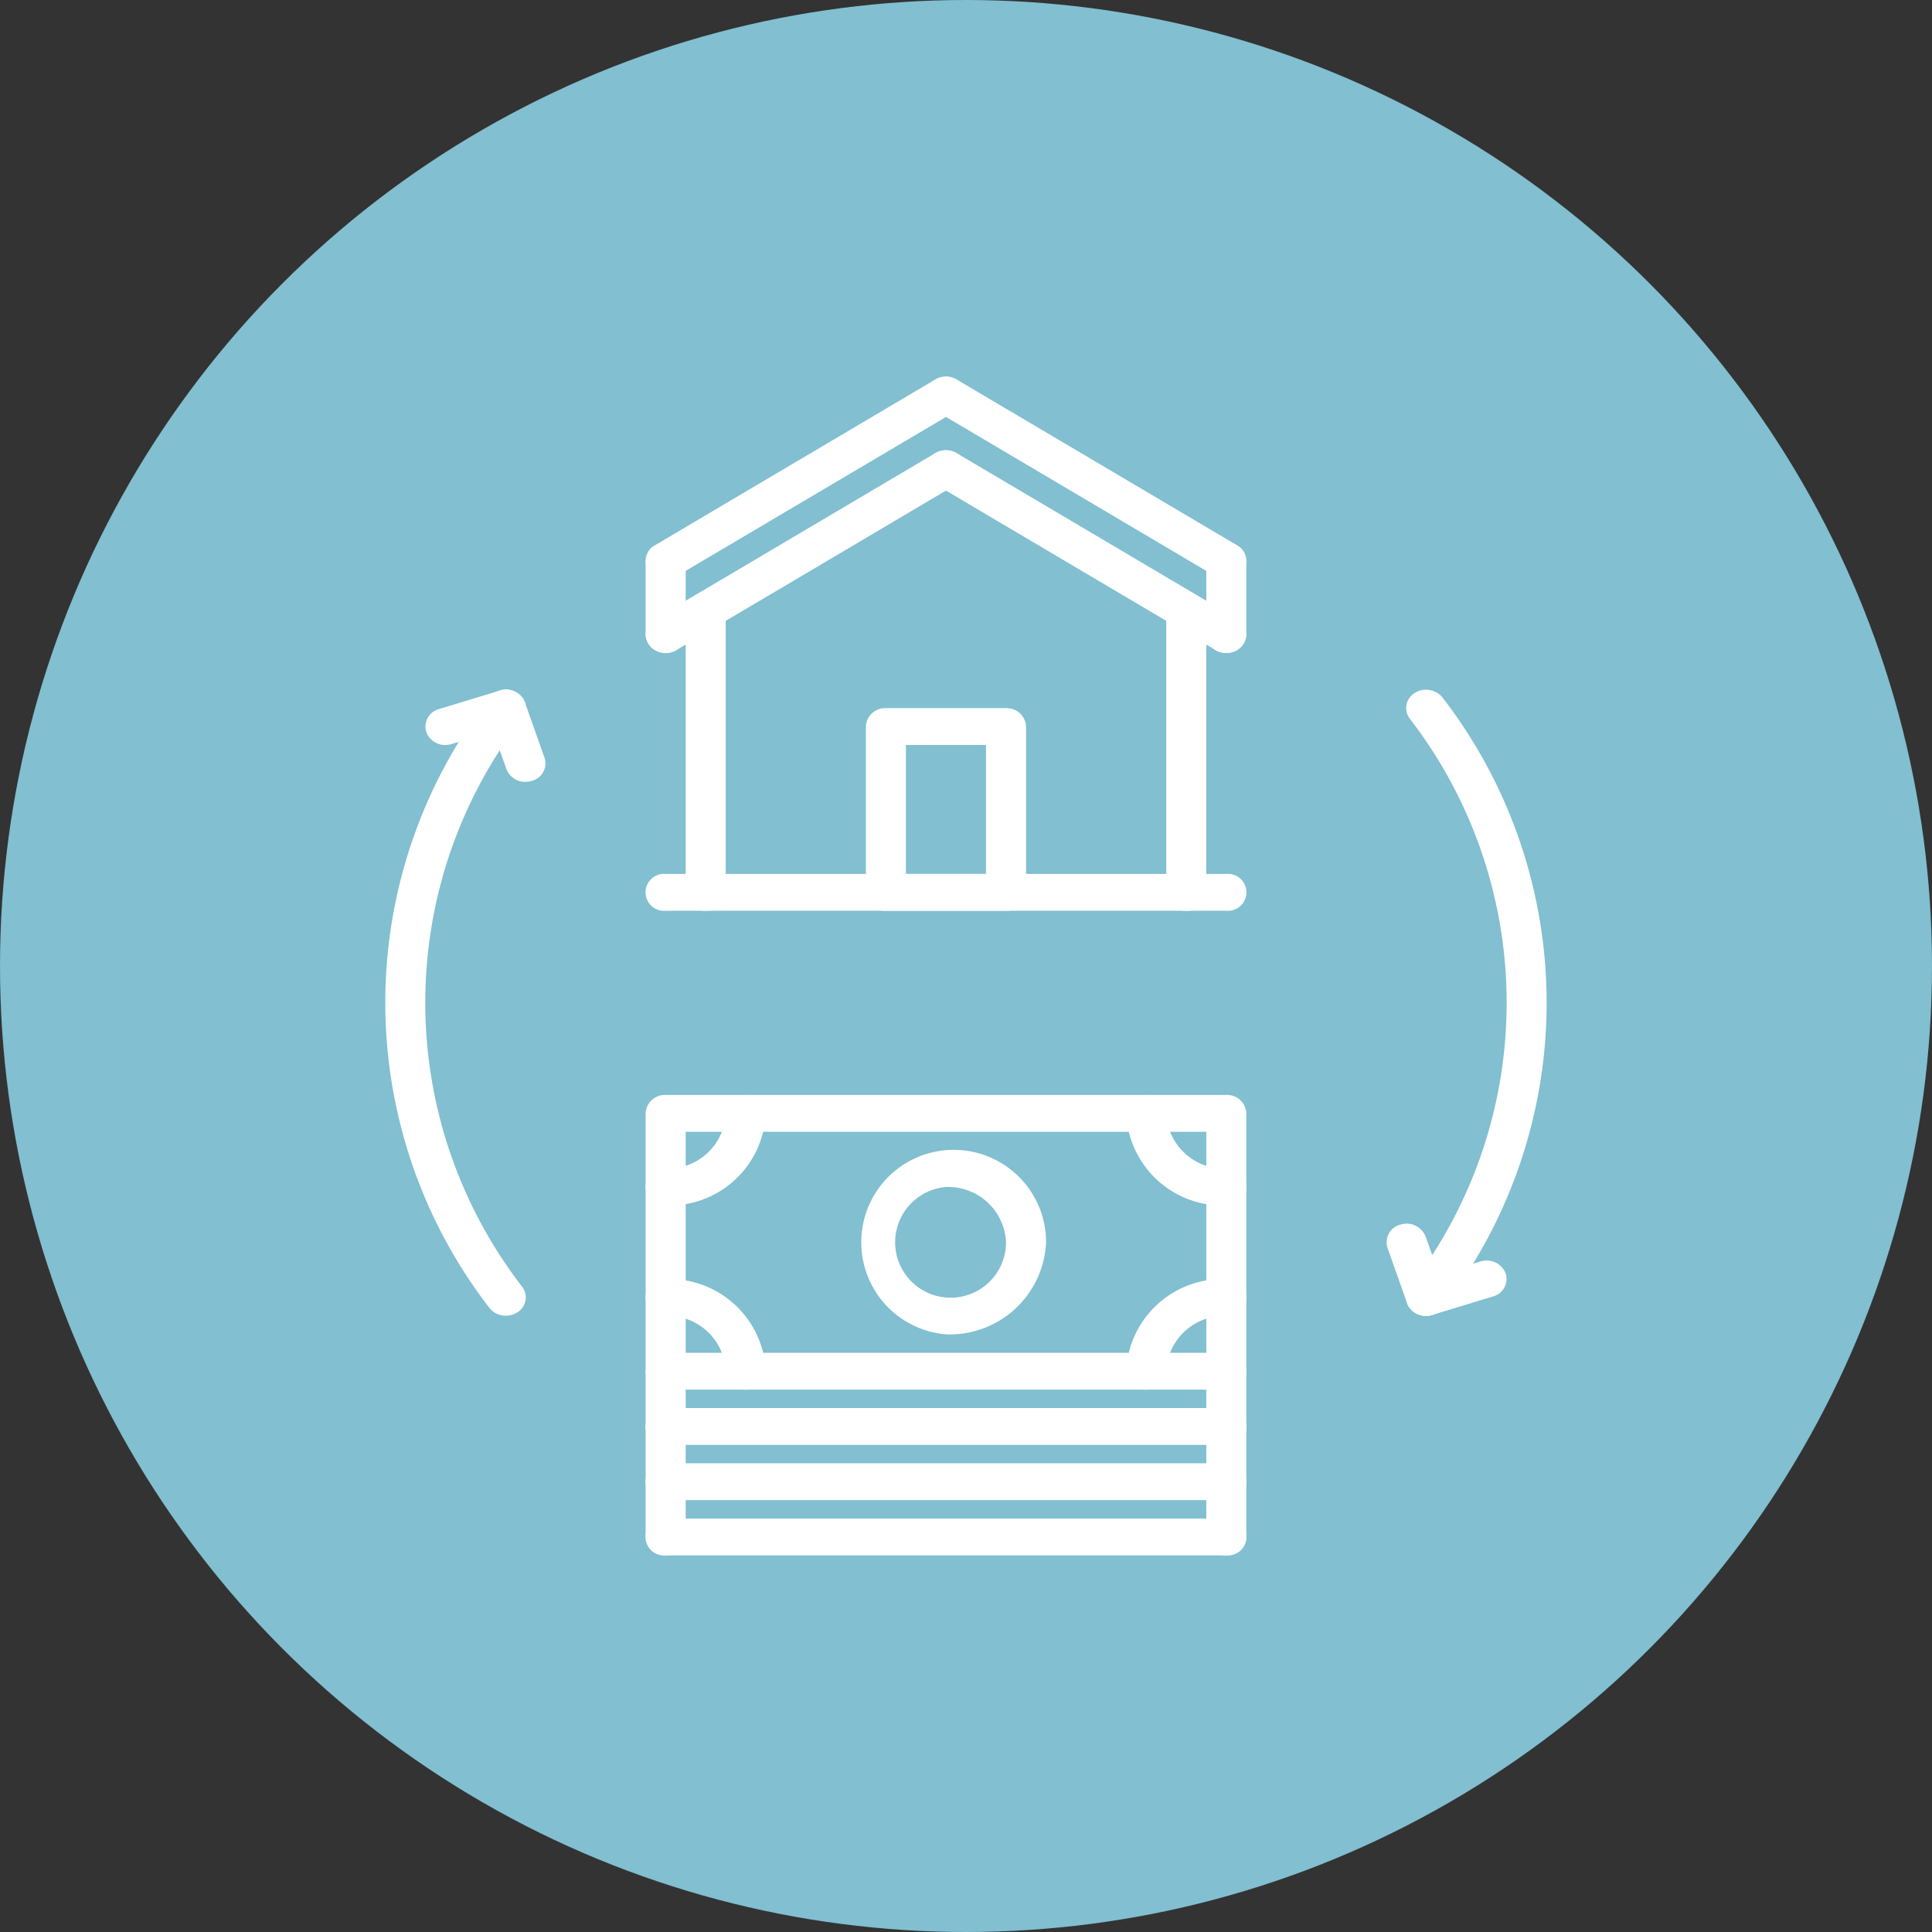 <svg xmlns="http://www.w3.org/2000/svg" width="79" height="79" viewBox="0 0 79 79">
  <rect x="0" y="0" width="79" height="79" fill="#333333" stroke="none"/>
  <defs>
    <style>
      .cls-1 {
        fill: #81bfd1;
      }

      .cls-2 {
        fill: #fff;
      }
    </style>
  </defs>
  <g id="Gruppe_83" data-name="Gruppe 83" transform="translate(-10546.875 -20035.219)">
    <circle id="Ellipse_9" data-name="Ellipse 9" class="cls-1" cx="39.5" cy="39.5" r="39.5" transform="translate(10546.875 20035.219)"/>
    <g id="Gruppe_80" data-name="Gruppe 80" transform="translate(10562.631 20050.619)">
      <path id="Pfad_300" data-name="Pfad 300" class="cls-2" d="M139.838.116a.861.861,0,0,1,1.132.226.718.718,0,0,1-.246,1.041L129.261,8.161a.865.865,0,0,1-.442.12.838.838,0,0,1-.689-.346.718.718,0,0,1,.246-1.041L139.838.116" transform="translate(-117.356 0.005)"/>
      <path id="Pfad_301" data-name="Pfad 301" class="cls-2" d="M241.261.113l11.463,6.778a.718.718,0,0,1,.246,1.041.838.838,0,0,1-.689.346.865.865,0,0,1-.442-.12L240.375,1.379A.718.718,0,0,1,240.13.339a.861.861,0,0,1,1.132-.226" transform="translate(-217.893 0.008)"/>
      <path id="Pfad_302" data-name="Pfad 302" class="cls-2" d="M128.819,40.28a.838.838,0,0,1-.689-.346.718.718,0,0,1,.246-1.041l11.463-6.778a.861.861,0,0,1,1.132.226.718.718,0,0,1-.246,1.041l-11.463,6.778A.865.865,0,0,1,128.819,40.28Z" transform="translate(-117.356 -28.983)"/>
      <path id="Pfad_303" data-name="Pfad 303" class="cls-2" d="M252.28,40.275a.865.865,0,0,1-.442-.12l-11.463-6.778a.718.718,0,0,1-.246-1.041.86.86,0,0,1,1.132-.226l11.463,6.778a.718.718,0,0,1,.246,1.041A.838.838,0,0,1,252.28,40.275Z" transform="translate(-217.893 -28.978)"/>
      <path id="Pfad_304" data-name="Pfad 304" class="cls-2" d="M128.819,76.519a.787.787,0,0,1-.819-.753V72.753a.822.822,0,0,1,1.638,0v3.012A.787.787,0,0,1,128.819,76.519Z" transform="translate(-117.356 -65.221)"/>
      <path id="Pfad_305" data-name="Pfad 305" class="cls-2" d="M352.819,76.519a.787.787,0,0,1-.819-.753V72.753a.822.822,0,0,1,1.638,0v3.012A.787.787,0,0,1,352.819,76.519Z" transform="translate(-318.431 -65.221)"/>
      <path id="Pfad_306" data-name="Pfad 306" class="cls-2" d="M144.819,106.73a.787.787,0,0,1-.819-.753V94.465a.822.822,0,0,1,1.638,0v11.512A.787.787,0,0,1,144.819,106.73Z" transform="translate(-131.719 -84.889)"/>
      <path id="Pfad_307" data-name="Pfad 307" class="cls-2" d="M151.744,217.506H128.819a.756.756,0,1,1,0-1.506h22.925a.756.756,0,1,1,0,1.506Z" transform="translate(-117.356 -195.665)"/>
      <path id="Pfad_308" data-name="Pfad 308" class="cls-2" d="M336.819,106.73a.787.787,0,0,1-.819-.753V94.465a.822.822,0,0,1,1.638,0v11.512A.787.787,0,0,1,336.819,106.73Z" transform="translate(-304.068 -84.889)"/>
      <path id="Pfad_309" data-name="Pfad 309" class="cls-2" d="M221.731,152.284h-4.913a.787.787,0,0,1-.819-.753v-6.778a.787.787,0,0,1,.819-.753h4.913a.787.787,0,0,1,.819.753v6.778A.787.787,0,0,1,221.731,152.284Zm-4.094-1.506h3.275v-5.272h-3.275Z" transform="translate(-196.35 -130.443)"/>
      <path id="Pfad_310" data-name="Pfad 310" class="cls-2" d="M151.744,324.05H128.819A.787.787,0,0,1,128,323.3V312.753a.787.787,0,0,1,.819-.753h22.925a.787.787,0,0,1,.819.753V323.3A.787.787,0,0,1,151.744,324.05Zm-22.106-1.506h21.288v-9.037H129.638Z" transform="translate(-117.356 -282.628)"/>
      <path id="Pfad_311" data-name="Pfad 311" class="cls-2" d="M128.819,316.519a.756.756,0,1,1,0-1.506,2.367,2.367,0,0,0,2.456-2.259.822.822,0,0,1,1.638,0A3.945,3.945,0,0,1,128.819,316.519Z" transform="translate(-117.356 -282.628)"/>
      <path id="Pfad_312" data-name="Pfad 312" class="cls-2" d="M324.094,316.519A3.944,3.944,0,0,1,320,312.753a.822.822,0,0,1,1.638,0,2.367,2.367,0,0,0,2.456,2.259.756.756,0,1,1,0,1.506Z" transform="translate(-289.706 -282.628)"/>
      <path id="Pfad_313" data-name="Pfad 313" class="cls-2" d="M320.819,396.519a.787.787,0,0,1-.819-.753A3.944,3.944,0,0,1,324.094,392a.756.756,0,1,1,0,1.506,2.367,2.367,0,0,0-2.456,2.259A.787.787,0,0,1,320.819,396.519Z" transform="translate(-289.706 -355.097)"/>
      <path id="Pfad_314" data-name="Pfad 314" class="cls-2" d="M132.094,396.519a.787.787,0,0,1-.819-.753,2.367,2.367,0,0,0-2.456-2.259.756.756,0,1,1,0-1.506,3.944,3.944,0,0,1,4.094,3.766A.787.787,0,0,1,132.094,396.519Z" transform="translate(-117.356 -355.097)"/>
      <path id="Pfad_315" data-name="Pfad 315" class="cls-2" d="M212.094,343.531a3.779,3.779,0,1,1,4.094-3.766A3.944,3.944,0,0,1,212.094,343.531Zm0-6.025a2.267,2.267,0,1,0,2.456,2.259A2.367,2.367,0,0,0,212.094,337.506Z" transform="translate(-189.169 -304.369)"/>
      <path id="Pfad_316" data-name="Pfad 316" class="cls-2" d="M128.819,427.766a.787.787,0,0,1-.819-.753v-2.259a.822.822,0,0,1,1.638,0v2.259A.787.787,0,0,1,128.819,427.766Z" transform="translate(-117.356 -384.084)"/>
      <path id="Pfad_317" data-name="Pfad 317" class="cls-2" d="M151.744,449.506H128.819a.756.756,0,1,1,0-1.506h22.925a.756.756,0,1,1,0,1.506Z" transform="translate(-117.356 -405.825)"/>
      <path id="Pfad_318" data-name="Pfad 318" class="cls-2" d="M352.819,427.766a.787.787,0,0,1-.819-.753v-2.259a.822.822,0,0,1,1.638,0v2.259A.787.787,0,0,1,352.819,427.766Z" transform="translate(-318.431 -384.084)"/>
      <path id="Pfad_319" data-name="Pfad 319" class="cls-2" d="M128.819,451.766a.787.787,0,0,1-.819-.753v-2.259a.822.822,0,0,1,1.638,0v2.259A.787.787,0,0,1,128.819,451.766Z" transform="translate(-117.356 -405.825)"/>
      <path id="Pfad_320" data-name="Pfad 320" class="cls-2" d="M151.744,473.506H128.819a.756.756,0,1,1,0-1.506h22.925a.756.756,0,1,1,0,1.506Z" transform="translate(-117.356 -427.566)"/>
      <path id="Pfad_321" data-name="Pfad 321" class="cls-2" d="M352.819,451.766a.787.787,0,0,1-.819-.753v-2.259a.822.822,0,0,1,1.638,0v2.259A.787.787,0,0,1,352.819,451.766Z" transform="translate(-318.431 -405.825)"/>
      <path id="Pfad_322" data-name="Pfad 322" class="cls-2" d="M128.819,475.766a.787.787,0,0,1-.819-.753v-2.259a.822.822,0,0,1,1.638,0v2.259A.787.787,0,0,1,128.819,475.766Z" transform="translate(-117.356 -427.566)"/>
      <path id="Pfad_323" data-name="Pfad 323" class="cls-2" d="M151.744,497.506H128.819a.756.756,0,1,1,0-1.506h22.925a.756.756,0,1,1,0,1.506Z" transform="translate(-117.356 -449.306)"/>
      <path id="Pfad_324" data-name="Pfad 324" class="cls-2" d="M352.819,475.766a.787.787,0,0,1-.819-.753v-2.259a.822.822,0,0,1,1.638,0v2.259A.787.787,0,0,1,352.819,475.766Z" transform="translate(-318.431 -427.566)"/>
      <path id="Pfad_325" data-name="Pfad 325" class="cls-2" d="M28.926,161.6a.84.84,0,0,1-.672-.322,20.423,20.423,0,0,1,0-24.957.866.866,0,0,1,1.141-.187.717.717,0,0,1,.2,1.049,19.013,19.013,0,0,0,0,23.233.717.717,0,0,1-.2,1.049A.87.87,0,0,1,28.926,161.6Z" transform="translate(-24 -123.2)"/>
      <path id="Pfad_326" data-name="Pfad 326" class="cls-2" d="M65.789,139.761a.815.815,0,0,1-.778-.519l-.8-2.259a.741.741,0,0,1,.524-.95.833.833,0,0,1,1.032.482l.8,2.259a.741.741,0,0,1-.524.95A.906.906,0,0,1,65.789,139.761Z" transform="translate(-60.058 -123.192)"/>
      <path id="Pfad_327" data-name="Pfad 327" class="cls-2" d="M40.818,138.25a.815.815,0,0,1-.777-.517.742.742,0,0,1,.52-.952l2.473-.752a.834.834,0,0,1,1.035.478.742.742,0,0,1-.52.952l-2.473.752A.9.9,0,0,1,40.818,138.25Z" transform="translate(-38.362 -123.188)"/>
      <path id="Pfad_328" data-name="Pfad 328" class="cls-2" d="M432.661,161.6a.871.871,0,0,1-.468-.136.717.717,0,0,1-.2-1.049,19.015,19.015,0,0,0,0-23.233.717.717,0,0,1,.2-1.049.867.867,0,0,1,1.141.187,20.425,20.425,0,0,1,0,24.957A.842.842,0,0,1,432.661,161.6Z" transform="translate(-390.103 -123.195)"/>
      <path id="Pfad_329" data-name="Pfad 329" class="cls-2" d="M425.621,371.715a.816.816,0,0,1-.778-.519l-.8-2.259a.741.741,0,0,1,.524-.95.833.833,0,0,1,1.033.482l.8,2.259a.741.741,0,0,1-.524.95A.874.874,0,0,1,425.621,371.715Z" transform="translate(-383.063 -333.311)"/>
      <path id="Pfad_330" data-name="Pfad 330" class="cls-2" d="M432.65,386.216a.815.815,0,0,1-.777-.517.742.742,0,0,1,.52-.952l2.473-.752a.836.836,0,0,1,1.035.478.742.742,0,0,1-.52.952l-2.474.752A.877.877,0,0,1,432.65,386.216Z" transform="translate(-390.092 -347.811)"/>
    </g>
  </g>
</svg>
